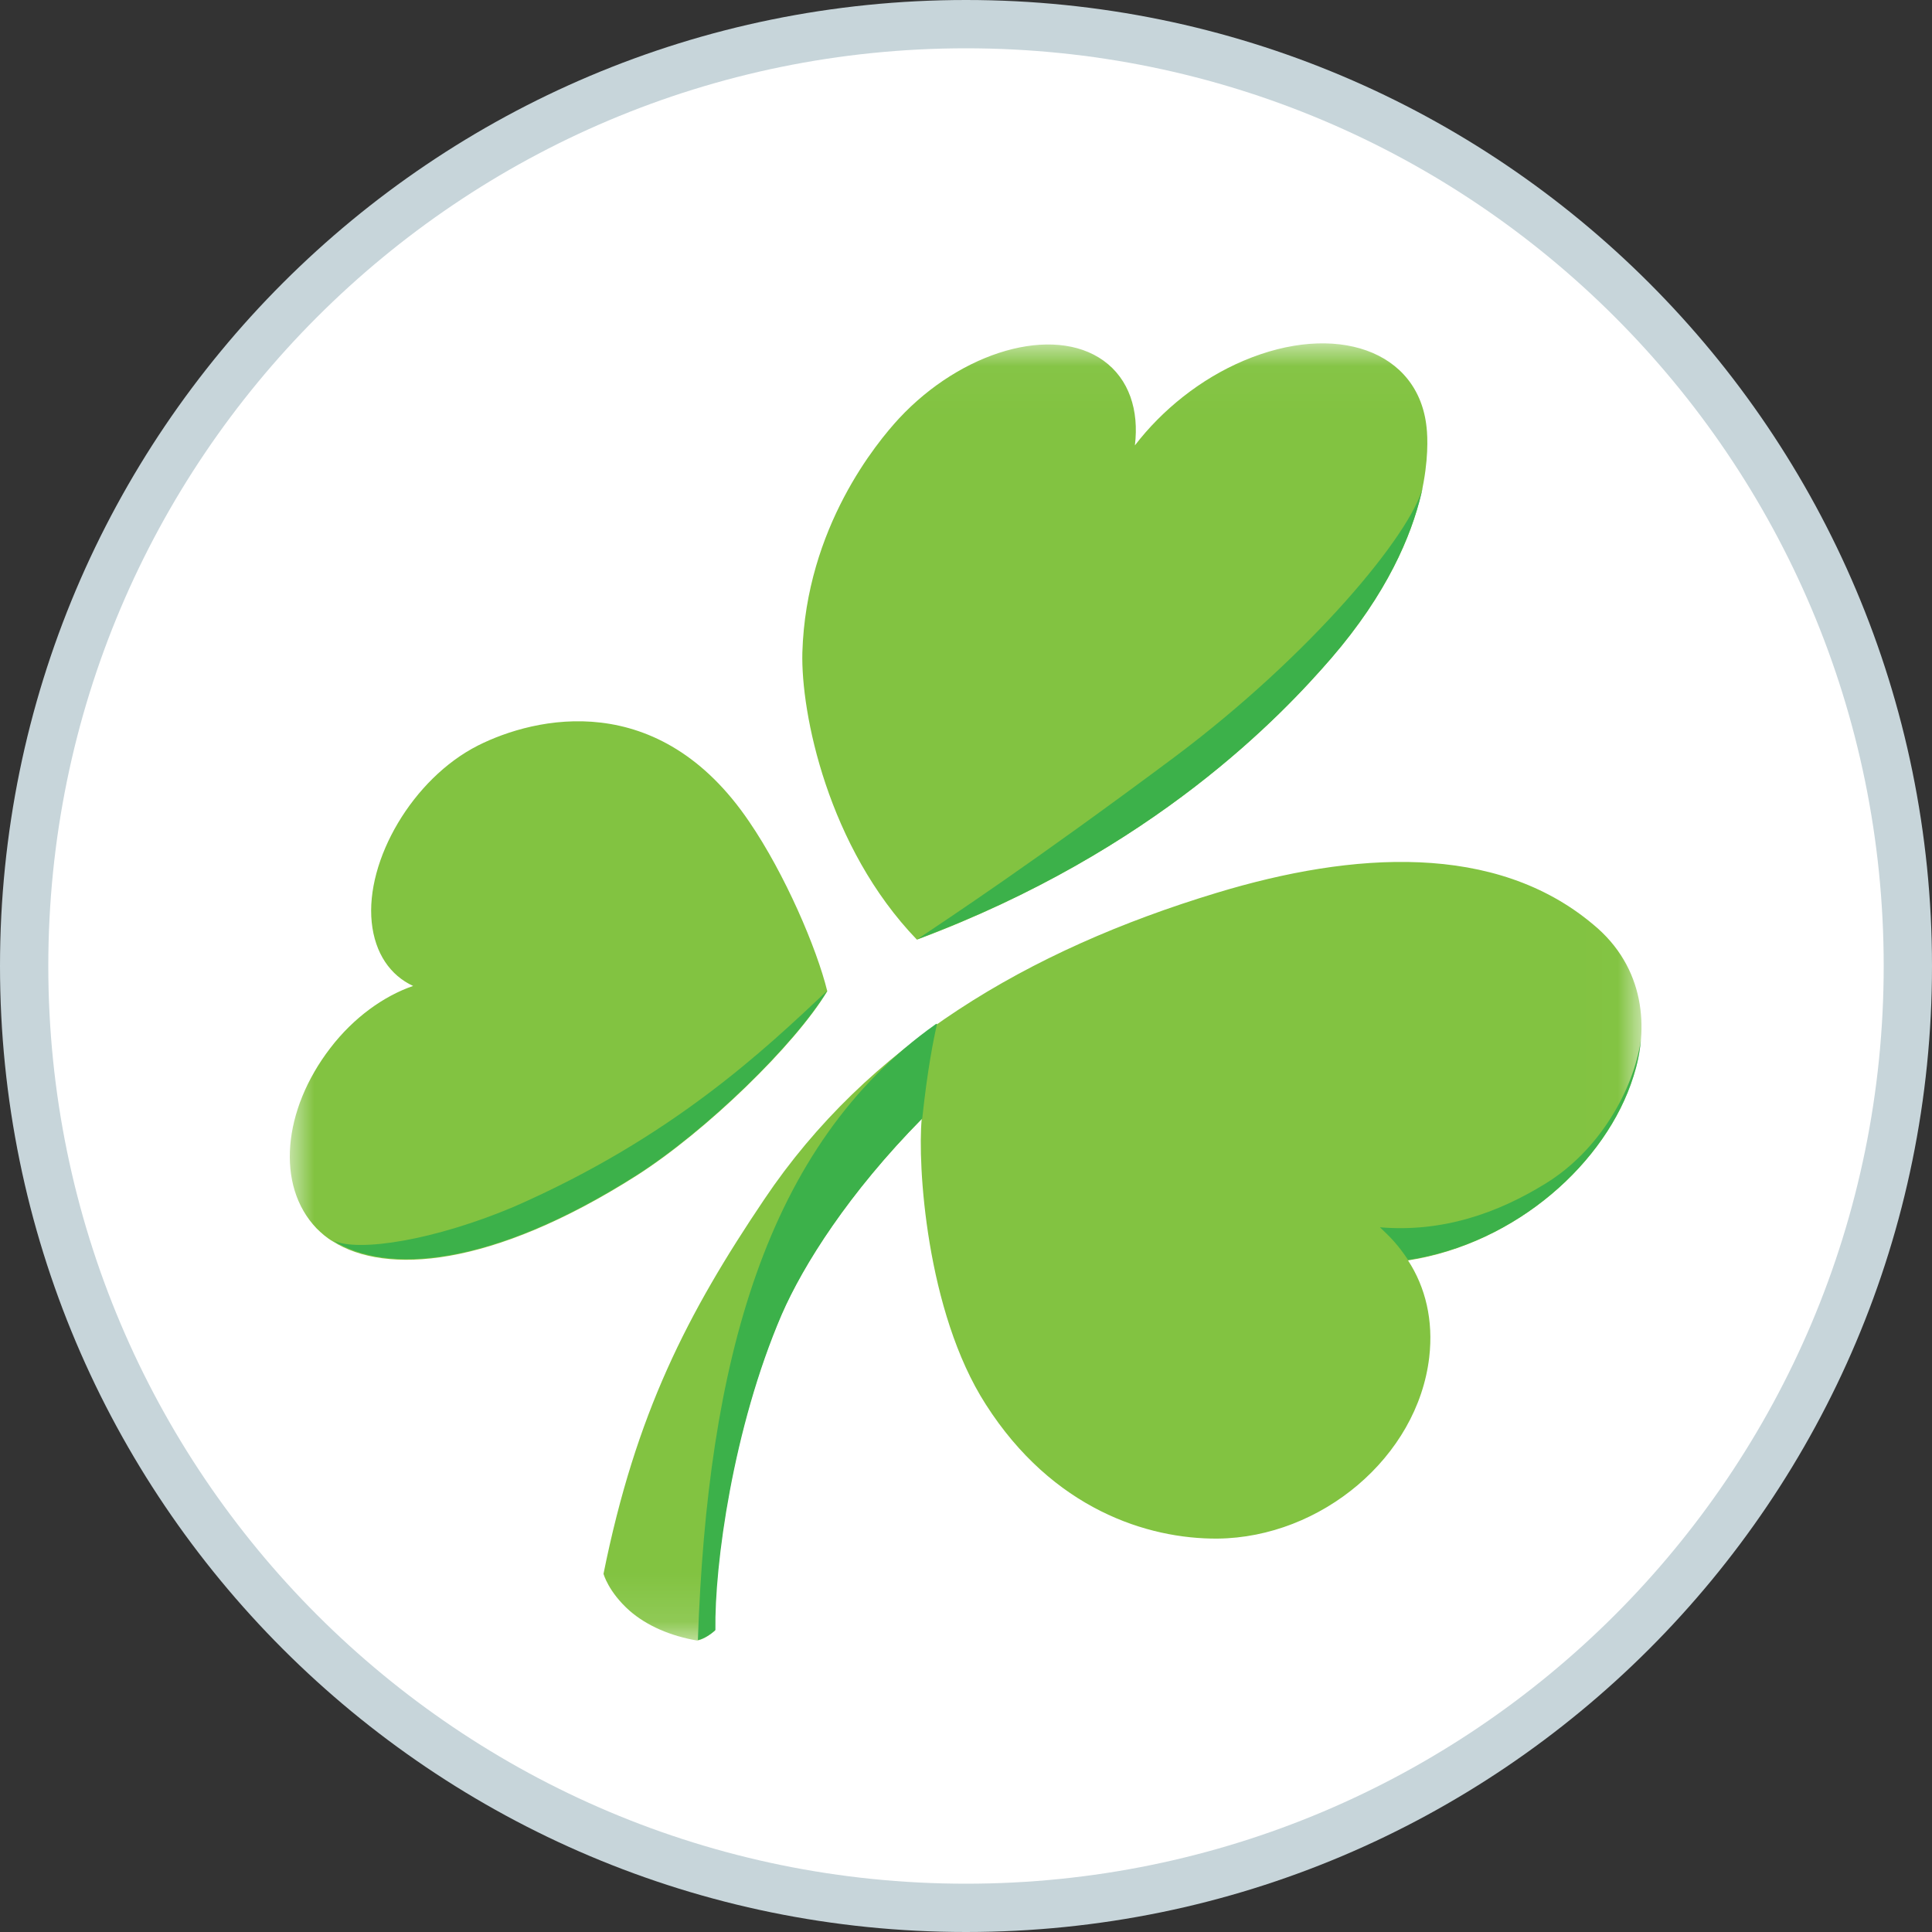 <?xml version="1.0" encoding="UTF-8"?>
<svg width="40px" height="40px" viewBox="0 0 40 40" version="1.1" xmlns="http://www.w3.org/2000/svg" xmlns:xlink="http://www.w3.org/1999/xlink">
    <rect x="0" y="0" width="40" height="40" fill="#333333" stroke="none"/>
    <!-- Generator: Sketch 54.1 (76490) - https://sketchapp.com -->
    <title>EI-AerLingus</title>
    <desc>Created with Sketch.</desc>
    <defs>
        <polygon id="path-1" points="0 0.033 27.985 0.033 27.985 26.891 0 26.891"></polygon>
    </defs>
    <g id="EI-AerLingus" stroke="none" stroke-width="1" fill="none" fill-rule="evenodd">
        <g id="FeherHatter">
            <path d="M0,20 C0,8.954 8.952,0 20,0 C31.046,0 40,8.952 40,20 C40,31.046 31.048,40 20,40 C8.954,40 0,31.048 0,20 L0,20 Z" id="Shape" fill="#C7D5DA" fill-rule="nonzero"></path>
            <path d="M20,39 C30.495,39 39,30.494 39,20 C39,9.505 30.494,1 20,1 C9.505,1 1,9.506 1,20 C1,30.495 9.506,39 20,39 Z" id="Path" fill="#FFFFFF" fill-rule="evenodd"></path>
        </g>
        <g id="Group-14" transform="translate(6, 7)">
            <g id="Group-3" transform="translate(0, 0.076)">
                <mask id="mask-2" fill="white">
                    <use xlink:href="#path-1"></use>
                </mask>
                <g id="Clip-2"></g>
                <path d="M23.536,1.775 C23.371,0.174 21.648,-0.414 19.748,0.392 C18.848,0.773 18.057,1.415 17.497,2.145 C17.585,1.415 17.376,0.773 16.849,0.392 C15.806,-0.359 13.906,0.196 12.611,1.59 C12.16,2.079 10.689,3.843 10.612,6.434 C10.579,7.686 11.139,10.463 12.984,12.379 C17.903,10.539 20.55,7.719 21.56,6.554 C22.724,5.204 23.218,4.017 23.426,3.146 C23.58,2.46 23.558,1.971 23.536,1.775 M11.128,13.446 C10.459,14.556 8.625,16.342 7.175,17.267 C4.156,19.183 1.982,19.314 0.895,18.628 C0.763,18.552 0.653,18.454 0.554,18.356 C-0.291,17.474 -0.149,15.906 0.84,14.621 C1.323,13.99 1.949,13.544 2.553,13.337 C2.081,13.119 1.762,12.662 1.696,12.019 C1.564,10.735 2.542,9.047 3.892,8.361 C5.078,7.763 7.637,7.164 9.514,9.94 C10.25,11.018 10.909,12.553 11.128,13.446 M27.819,15.209 C27.259,16.995 25.392,18.671 23.152,19.02 C23.514,19.575 23.679,20.261 23.591,21.023 C23.35,23.092 21.351,24.757 19.21,24.779 C17.76,24.79 15.795,24.169 14.411,22.003 C13.171,20.076 12.995,17.017 13.083,16.091 C11.568,17.626 10.623,19.118 10.173,20.152 C9.163,22.493 8.779,25.345 8.8,26.684 C8.8,26.684 8.614,26.858 8.438,26.891 C7.878,26.793 7.395,26.586 7.033,26.271 C6.593,25.879 6.495,25.508 6.495,25.508 C7.164,22.188 8.23,20.119 9.822,17.757 C11.963,14.567 15.268,12.596 19.188,11.41 C22.021,10.55 24.964,10.365 26.984,12.063 C28.071,12.956 28.137,14.24 27.819,15.209" id="Fill-1" fill="#82C341" mask="url(#mask-2)"></path>
            </g>
            <path d="M21.56,6.63 C22.724,5.28 23.218,4.093 23.426,3.222 C23.437,3.179 23.448,3.135 23.459,3.081 C23.218,4.05 21.153,6.554 18.299,8.688 C15.334,10.898 13.643,12.008 12.995,12.444 C17.903,10.615 20.55,7.795 21.56,6.63" id="Fill-4" fill="#3CB14A"></path>
            <path d="M7.175,17.332 C8.625,16.407 10.459,14.621 11.128,13.511 C9.833,14.73 7.922,16.548 4.639,17.985 C3.014,18.671 1.422,18.933 0.895,18.682 C1.982,19.379 4.156,19.248 7.175,17.332" id="Fill-6" fill="#3CB14A"></path>
            <path d="M27.819,15.285 C27.895,15.046 27.95,14.795 27.972,14.534 C27.819,15.568 27.116,16.82 25.996,17.506 C25.008,18.116 23.866,18.519 22.57,18.41 C22.779,18.606 22.943,18.769 23.152,19.085 C25.392,18.748 27.259,17.071 27.819,15.285" id="Fill-8" fill="#3CB14A"></path>
            <path d="M13.39,14.197 L13.39,14.197 C13.379,14.208 13.368,14.208 13.368,14.218 C13.368,14.208 13.379,14.197 13.39,14.197" id="Fill-10" fill="#F9ED32"></path>
            <path d="M13.368,14.208 C9.844,16.712 8.647,21.219 8.449,26.956 C8.625,26.924 8.812,26.749 8.812,26.749 C8.79,25.41 9.174,22.569 10.184,20.217 C10.634,19.183 11.579,17.691 13.094,16.156 C13.204,15.133 13.324,14.534 13.401,14.197 C13.379,14.197 13.368,14.208 13.368,14.208" id="Fill-12" fill="#3CB14A"></path>
        </g>
    </g>
</svg>